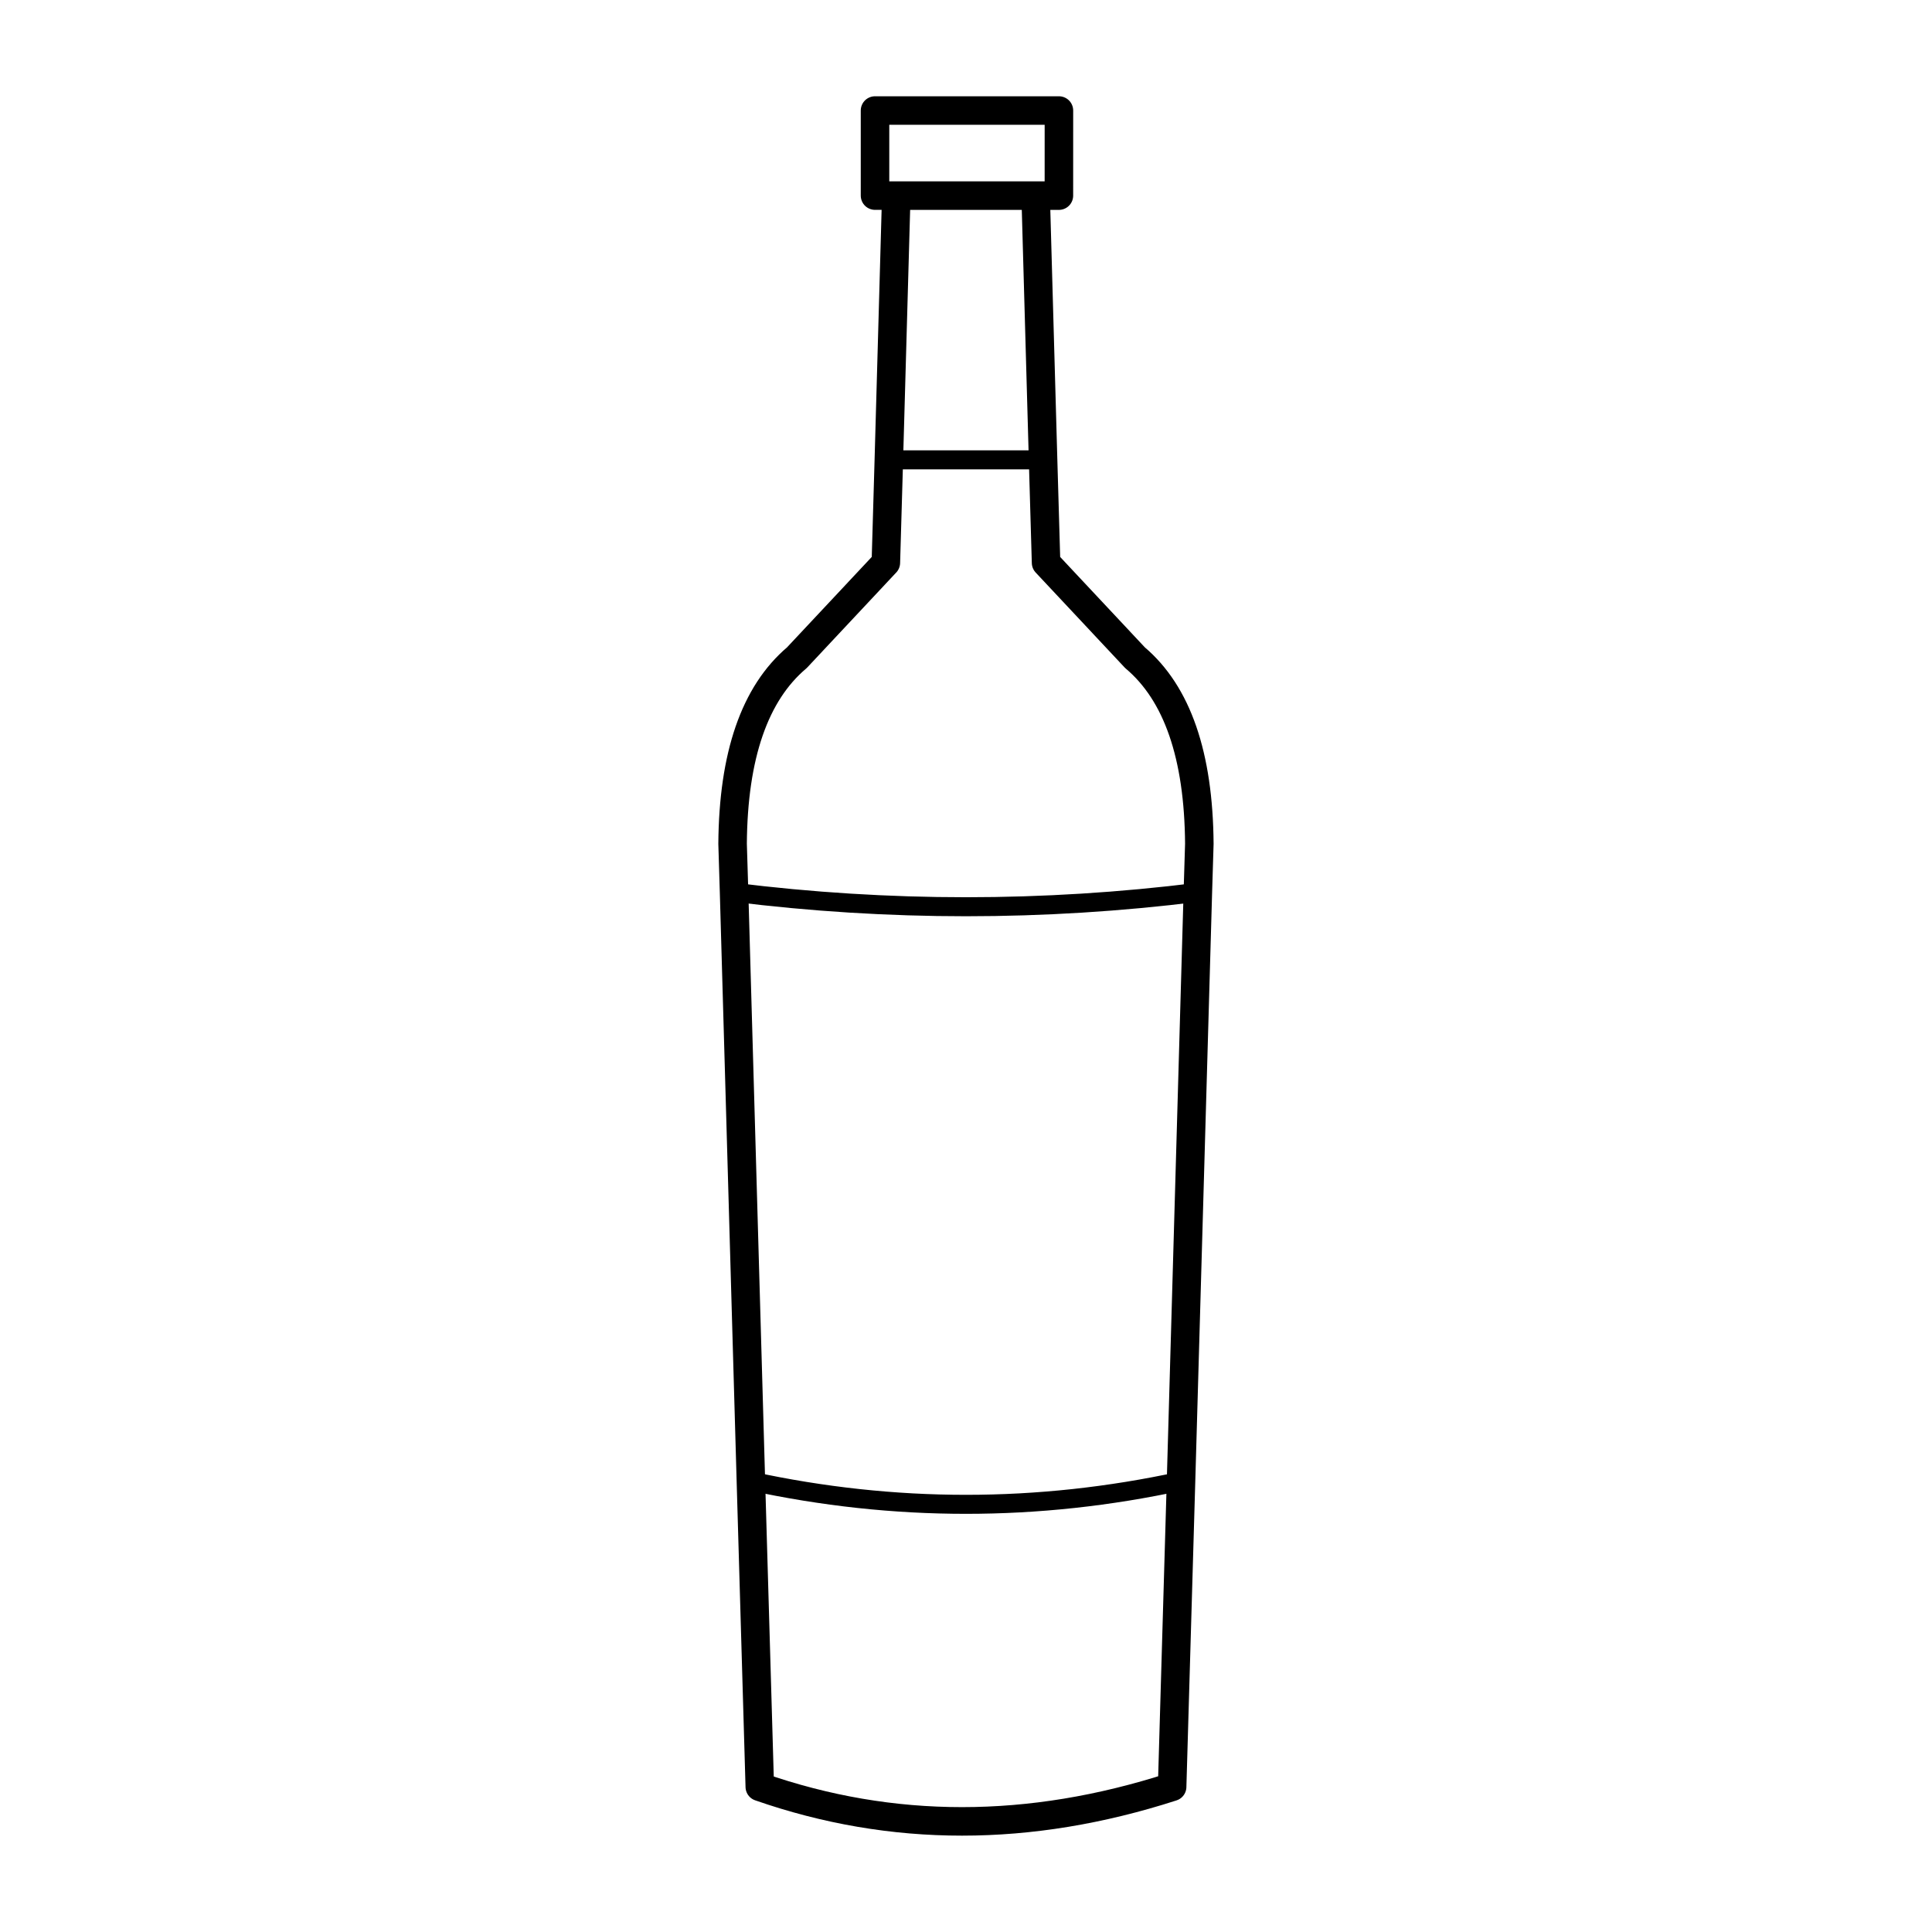 <?xml version="1.0" encoding="UTF-8"?>
<!-- Uploaded to: ICON Repo, www.iconrepo.com, Generator: ICON Repo Mixer Tools -->
<svg width="800px" height="800px" version="1.1" viewBox="144 144 512 512" xmlns="http://www.w3.org/2000/svg">
 <g fill="none" stroke="#000000" stroke-linecap="round" stroke-linejoin="round" stroke-miterlimit="3">
  <path transform="matrix(5.038 0 0 5.038 148.09 148.09)" d="m54.889 9.479h-1.223l0.391 13.899 0.157 5.413 4.681 4.997c2.219 1.874 3.346 5.137 3.381 9.786l-0.078 2.551-0.885 30.97-0.468 16.085c-7.507 2.423-14.736 2.423-21.69 0l-0.468-16.085-0.885-30.972-0.078-2.551c0.035-4.646 1.162-7.909 3.381-9.786l4.681-4.997 0.157-5.413 0.391-13.899h-1.118v-4.475h9.674zm-1.223 0h-7.333" stroke-width="1.5"/>
  <path transform="matrix(5.038 0 0 5.038 148.09 148.09)" d="m54.057 23.377h-8.114m-8.14 22.748c8.132 1.013 16.263 1.013 24.395 0m-23.51 30.971c7.542 1.631 15.084 1.631 22.625 0"/>
 </g>
</svg>